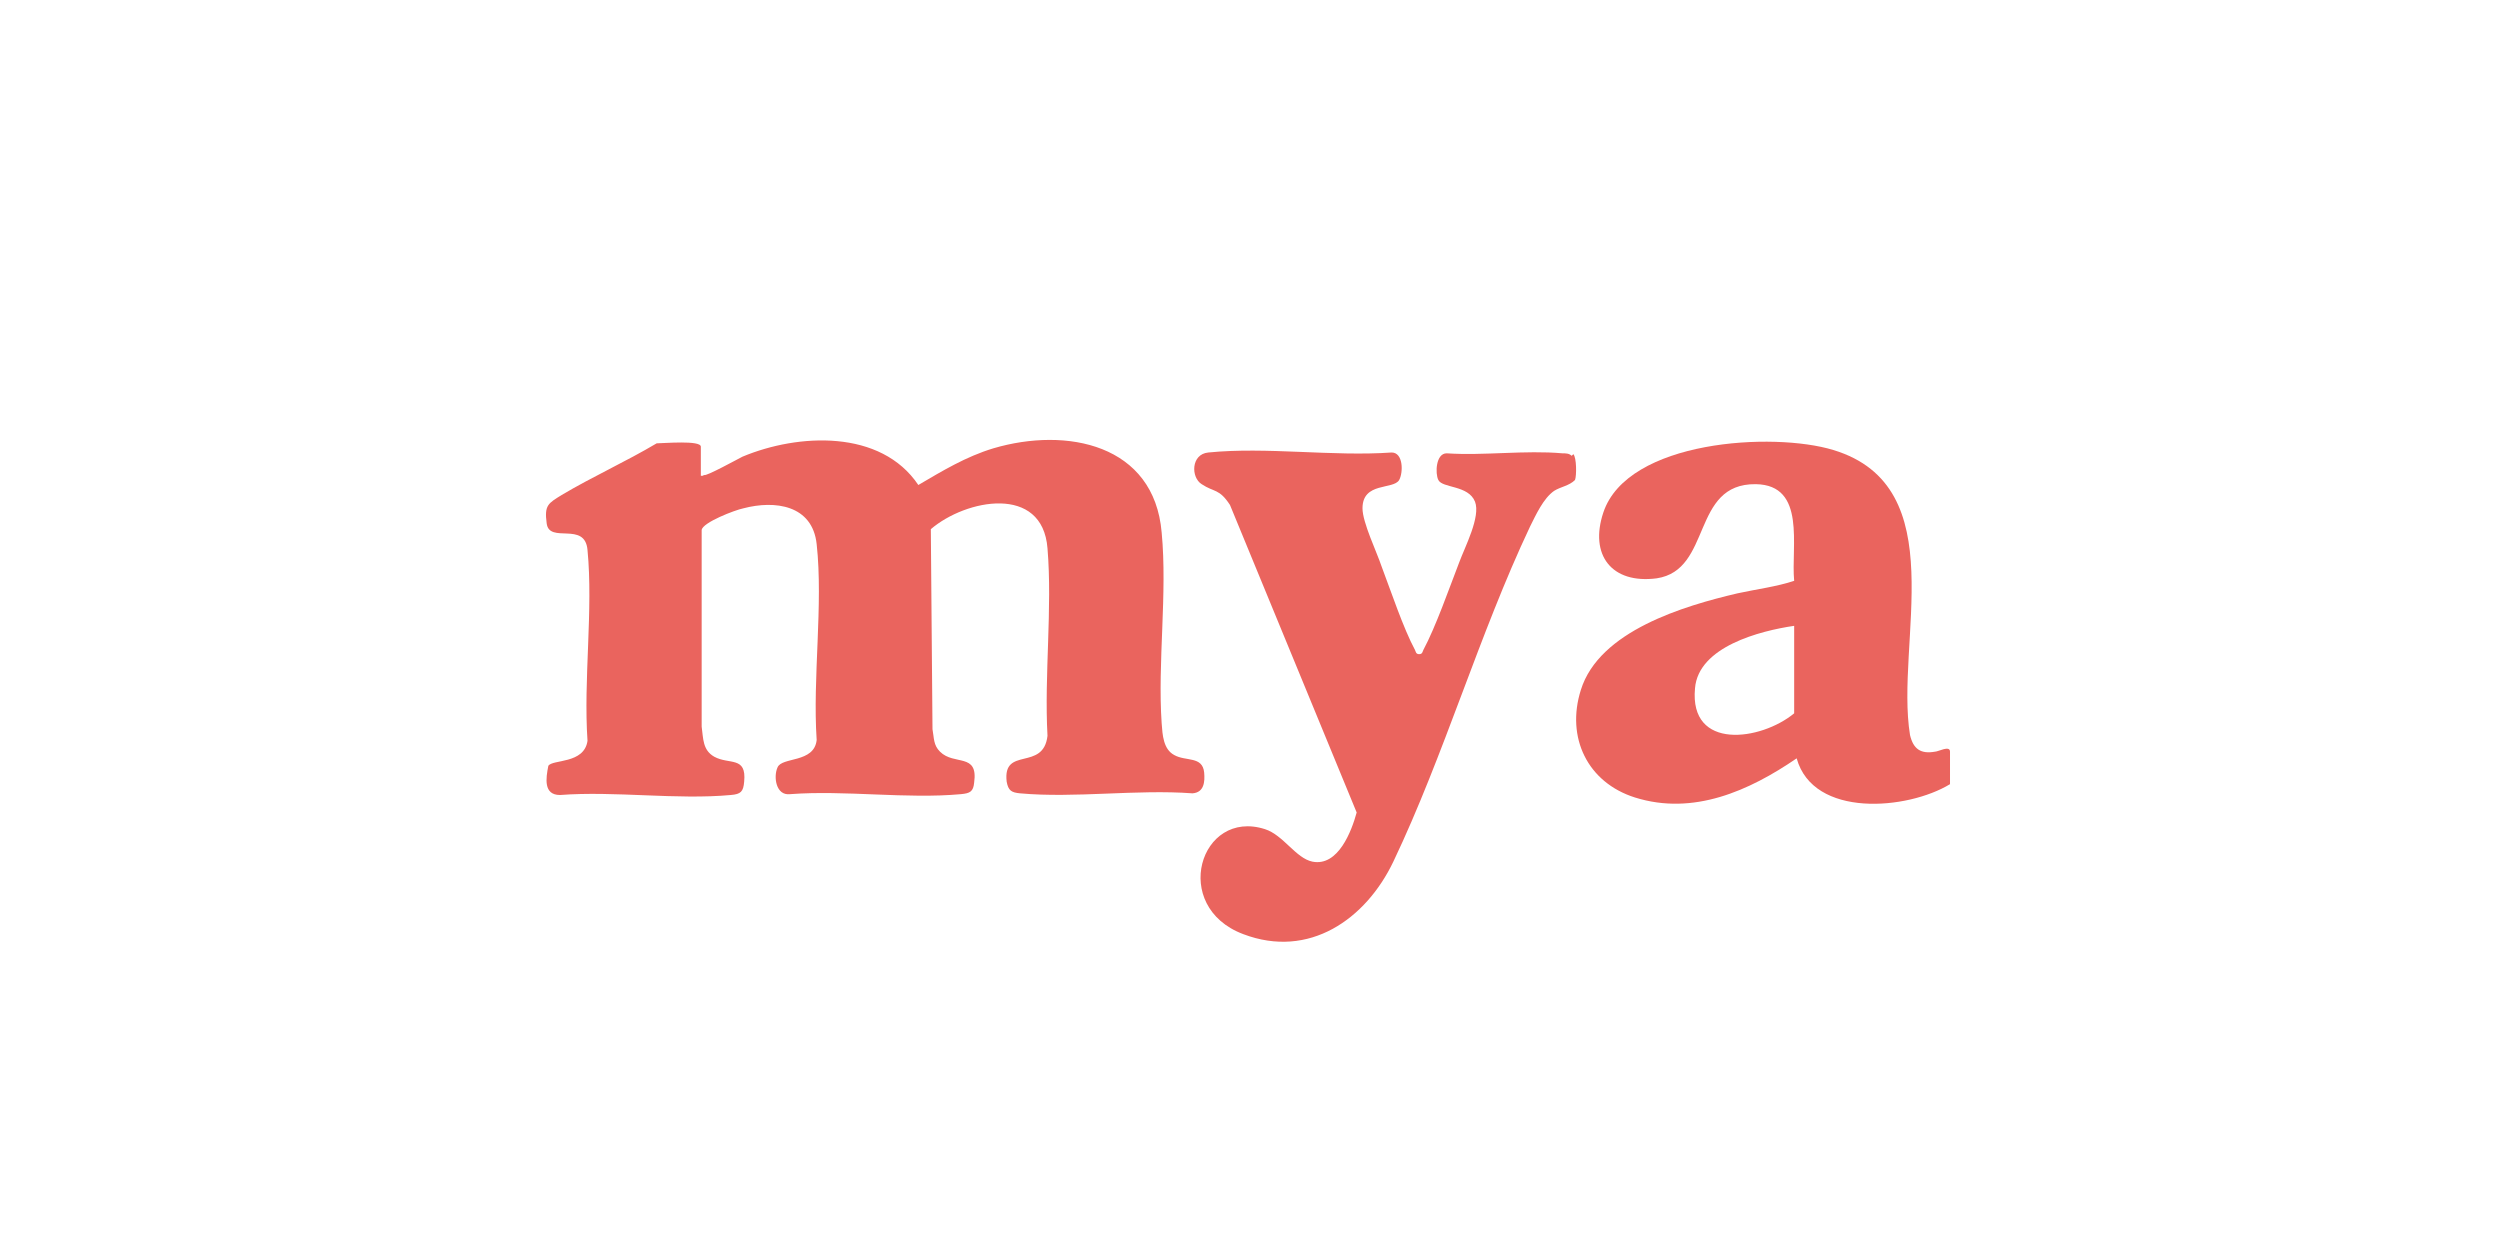 <?xml version="1.0" encoding="UTF-8"?>
<svg id="Layer_1" xmlns="http://www.w3.org/2000/svg" version="1.1" viewBox="0 0 300 150">
  <!-- Generator: Adobe Illustrator 30.0.0, SVG Export Plug-In . SVG Version: 2.1.1 Build 123)  -->
  <defs>
    <style>
      .st0 {
        fill: #ea645e;
      }
    </style>
  </defs>
  <g id="_x38_uuyb1">
    <g>
      <path class="st0" d="M84.5,57c.2.2,4-1.9,4.6-2.2,6.7-2.8,16.6-3.3,21.1,3.4,2.9-1.7,5.7-3.4,9-4.4,8.8-2.6,19.3-.5,20.2,10.1.7,7.3-.5,15.6,0,22.9.1,1.4.2,3.1,1.5,3.8,1.4.8,3.4.1,3.6,2.1.1,1.1,0,2.4-1.4,2.5-6.7-.5-14.1.6-20.7,0-1-.1-1.4-.3-1.6-1.4-.5-4.3,4.4-1.2,4.9-5.5-.4-7.3.6-15.3,0-22.5-.6-7.7-9.8-5.9-14-2.3l.2,24c.2,1.1.1,1.9.9,2.7,1.7,1.7,4.6.1,4.1,3.7-.1,1.1-.5,1.3-1.6,1.4-6.5.6-13.9-.5-20.5,0-1.7.2-2-2.1-1.5-3.2.5-1.3,4.4-.5,4.7-3.3-.5-7.5.8-16.2,0-23.5-.5-4.7-5-5.3-8.8-4.3-1,.2-4.9,1.7-5,2.6v23.6c.2,1.4.1,2.8,1.5,3.6,1.8,1,3.9-.1,3.6,3-.1,1.2-.4,1.5-1.6,1.6-6.5.6-13.9-.5-20.5,0-2,0-1.7-2-1.4-3.5.5-.8,4.3-.2,4.7-3-.5-7.4.7-15.7,0-22.9-.3-3.5-4.6-.7-4.9-3.2-.3-2.2.2-2.4,1.8-3.4,3.7-2.2,7.7-4,11.4-6.2.8,0,5.3-.4,5.3.4v3.5h.2Z"/>
      <path class="st0" d="M234,94.1c-5.1,3.1-16.4,4.1-18.4-3.1-5.7,3.9-12.4,6.9-19.4,4.7-5.7-1.8-8.3-7.2-6.5-12.9,2.2-7.1,12.4-10.1,18.8-11.6,2.3-.5,4.7-.8,6.8-1.5-.4-4.1,1.5-11.5-4.6-11.6-7.8-.1-5.2,10.3-11.9,11.3-5.4.7-8.1-2.8-6.4-7.9,2.9-8.7,20.4-9.7,27.6-7.5,14.5,4.4,7.4,23.1,9.2,34.2.4,1.7,1.3,2.3,3,2,.4,0,1.8-.8,1.8,0v4h0ZM215.3,75.1c-4.1.6-11.5,2.5-11.9,7.5-.7,7.5,7.9,6.3,11.9,3v-10.5Z"/>
      <path class="st0" d="M188.8,54.5c.4.4.4,2.6.2,3.1-.7.7-1.7.8-2.5,1.3-1.3.9-2.2,2.9-2.9,4.3-6.1,12.9-10.3,27.4-16.4,40.2-3.3,6.9-10.1,11.7-18,8.7-8.8-3.3-5.2-15.1,2.6-12.6,2.2.7,3.7,3.5,5.7,3.9,3.1.6,4.7-3.7,5.3-5.9l-15.2-36.9c-1.3-2-1.9-1.5-3.4-2.5-1.3-.8-1.3-3.6.8-3.8,7-.7,14.9.5,22,0,1.4,0,1.4,2.4.9,3.3-.7,1.2-4.4.2-4.4,3.4,0,1.7,1.7,5.2,2.3,7,1.1,2.9,2.6,7.4,4,10,.1.2.1.5.5.5s.4-.3.5-.5c1.5-2.8,3.1-7.4,4.3-10.5.7-1.9,2.6-5.5,1.9-7.3-.8-2-3.9-1.6-4.4-2.6-.4-.8-.3-3.2,1-3.2,4.5.3,9.4-.4,13.9,0,.4,0,.8,0,1.1.3h0Z"/>
    </g>
  </g>
</svg>